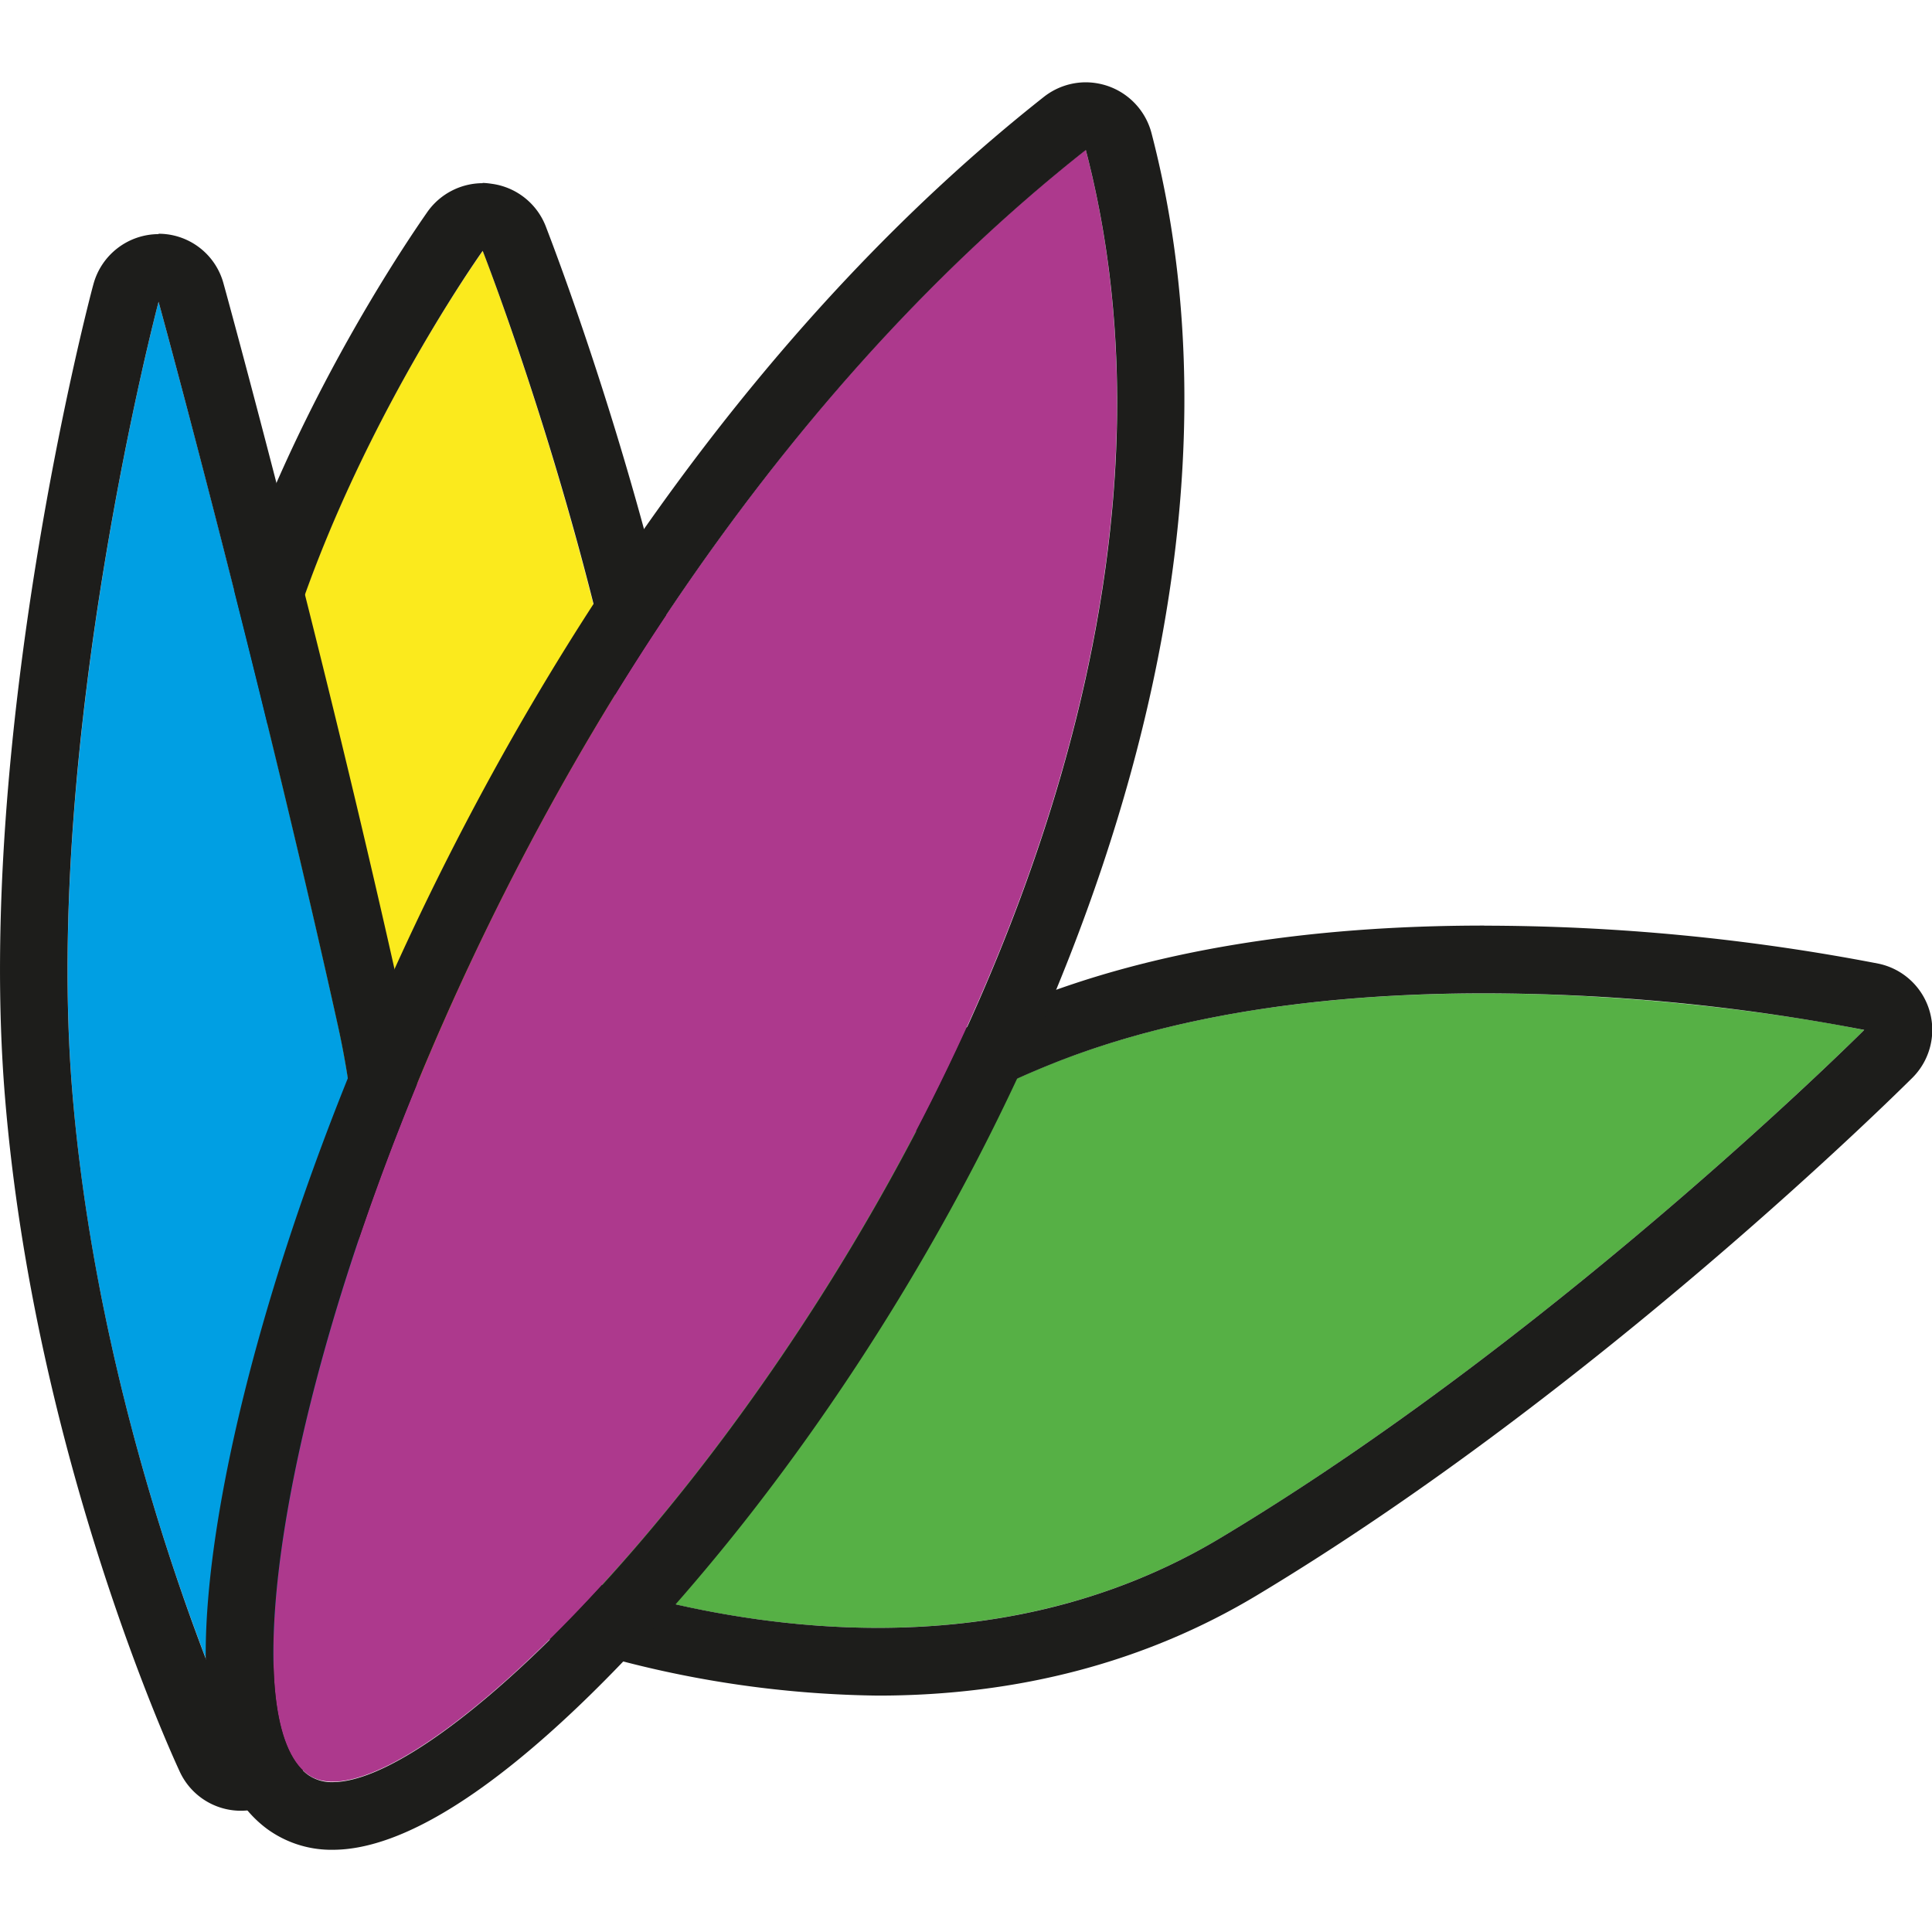 <svg id="VERSION_2" data-name="VERSION 2" xmlns="http://www.w3.org/2000/svg" viewBox="0 0 211.26 211.26"><defs><style>.cls-1{fill:#56b045;}.cls-2{fill:#1d1d1b;}.cls-3{fill:#fbea1d;}.cls-4{fill:#009fe3;}.cls-5{fill:#ad398d;}</style></defs><title>icono</title><path class="cls-1" d="M52.11,168.13s44.4,22.21,81.42,0,70.31-55.5,70.31-55.5S152,101.52,115,116.32,52.11,168.13,52.11,168.13Z"/><path class="cls-2" d="M162.27,108.62a220.7,220.7,0,0,1,41.58,4s-33.31,33.3-70.31,55.5C121.2,175.54,108.06,178,96,178c-24.12,0-43.86-9.88-43.86-9.88s25.9-37,62.92-51.8c14.81-5.93,32-7.7,47.23-7.7m0-7.41c-19.51,0-36.34,2.78-50,8.23C73.69,124.89,47.17,162.31,46,163.89a7.41,7.41,0,0,0,2.76,10.86A116.17,116.17,0,0,0,96,185.41c15.36,0,29.28-3.68,41.38-10.93,37.34-22.42,70.33-55.24,71.73-56.62a7.4,7.4,0,0,0-3.67-12.48,228,228,0,0,0-43.15-4.16h0Z"/><path class="cls-3" d="M45.13,154.24s30-25,25.56-58.67-17.9-68.13-17.9-68.13S28.49,61.29,27.56,92.61,45.13,154.24,45.13,154.24Z"/><path class="cls-2" d="M52.78,27.43S66.32,61.9,70.69,95.57s-25.56,58.67-25.56,58.67-18.55-30.3-17.56-61.62S52.78,27.43,52.78,27.43m0-7.4a7.42,7.42,0,0,0-6,3.08c-1,1.46-25.61,36.07-26.61,69.27S38,156.78,38.79,158.1a7.54,7.54,0,0,0,5.12,3.45,9,9,0,0,0,1.21.09,7.47,7.47,0,0,0,4.76-1.73c1.35-1.12,33-28.07,28.15-65.31C73.61,60.45,60.22,26.18,59.67,24.73a7.39,7.39,0,0,0-5.95-4.64A8.4,8.4,0,0,0,52.78,20h0Z"/><path class="cls-4" d="M26.32,190.55S45.78,152,36.95,112.07,17.34,33,17.34,33,4.74,80.64,7.9,119.3,26.32,190.55,26.32,190.55Z"/><path class="cls-2" d="M17.34,33s10.75,39.17,19.6,79.11-10.63,78.48-10.63,78.48S11.08,157.95,7.9,119.3,17.34,33,17.34,33m0-7.4h0a7.41,7.41,0,0,0-7.13,5.5C9.66,33.06-2.69,80.44.54,119.9S19,192.31,19.64,193.69A7.36,7.36,0,0,0,26.22,198h0.1a7.38,7.38,0,0,0,6.62-4.06c0.88-1.67,20.52-41.39,11.21-83.43C35.39,70.8,24.56,31.4,24.44,31a7.35,7.35,0,0,0-7.1-5.44h0Z"/><path class="cls-5" d="M33.61,194c14.8,11.11,107.31-92.52,85.11-177.64C48.42,71.91,18.8,182.93,33.61,194Z"/><path class="cls-2" d="M118.73,16.4c21.12,80.88-61.39,178.47-82.35,178.47a4.46,4.46,0,0,1-2.76-.84C18.8,182.93,48.42,71.91,118.73,16.4m0-7.4a7.43,7.43,0,0,0-4.58,1.59c-61,48.14-92.08,136.85-91.65,170.92,0.1,9.14,2.29,15.18,6.68,18.46a11.91,11.91,0,0,0,7.2,2.3c16.07,0,39.52-28.73,46.31-37.54,29.78-38.53,56.78-98.22,43.22-150.19a7.44,7.44,0,0,0-4.82-5.15A7.58,7.58,0,0,0,118.73,9h0Z"/></svg>